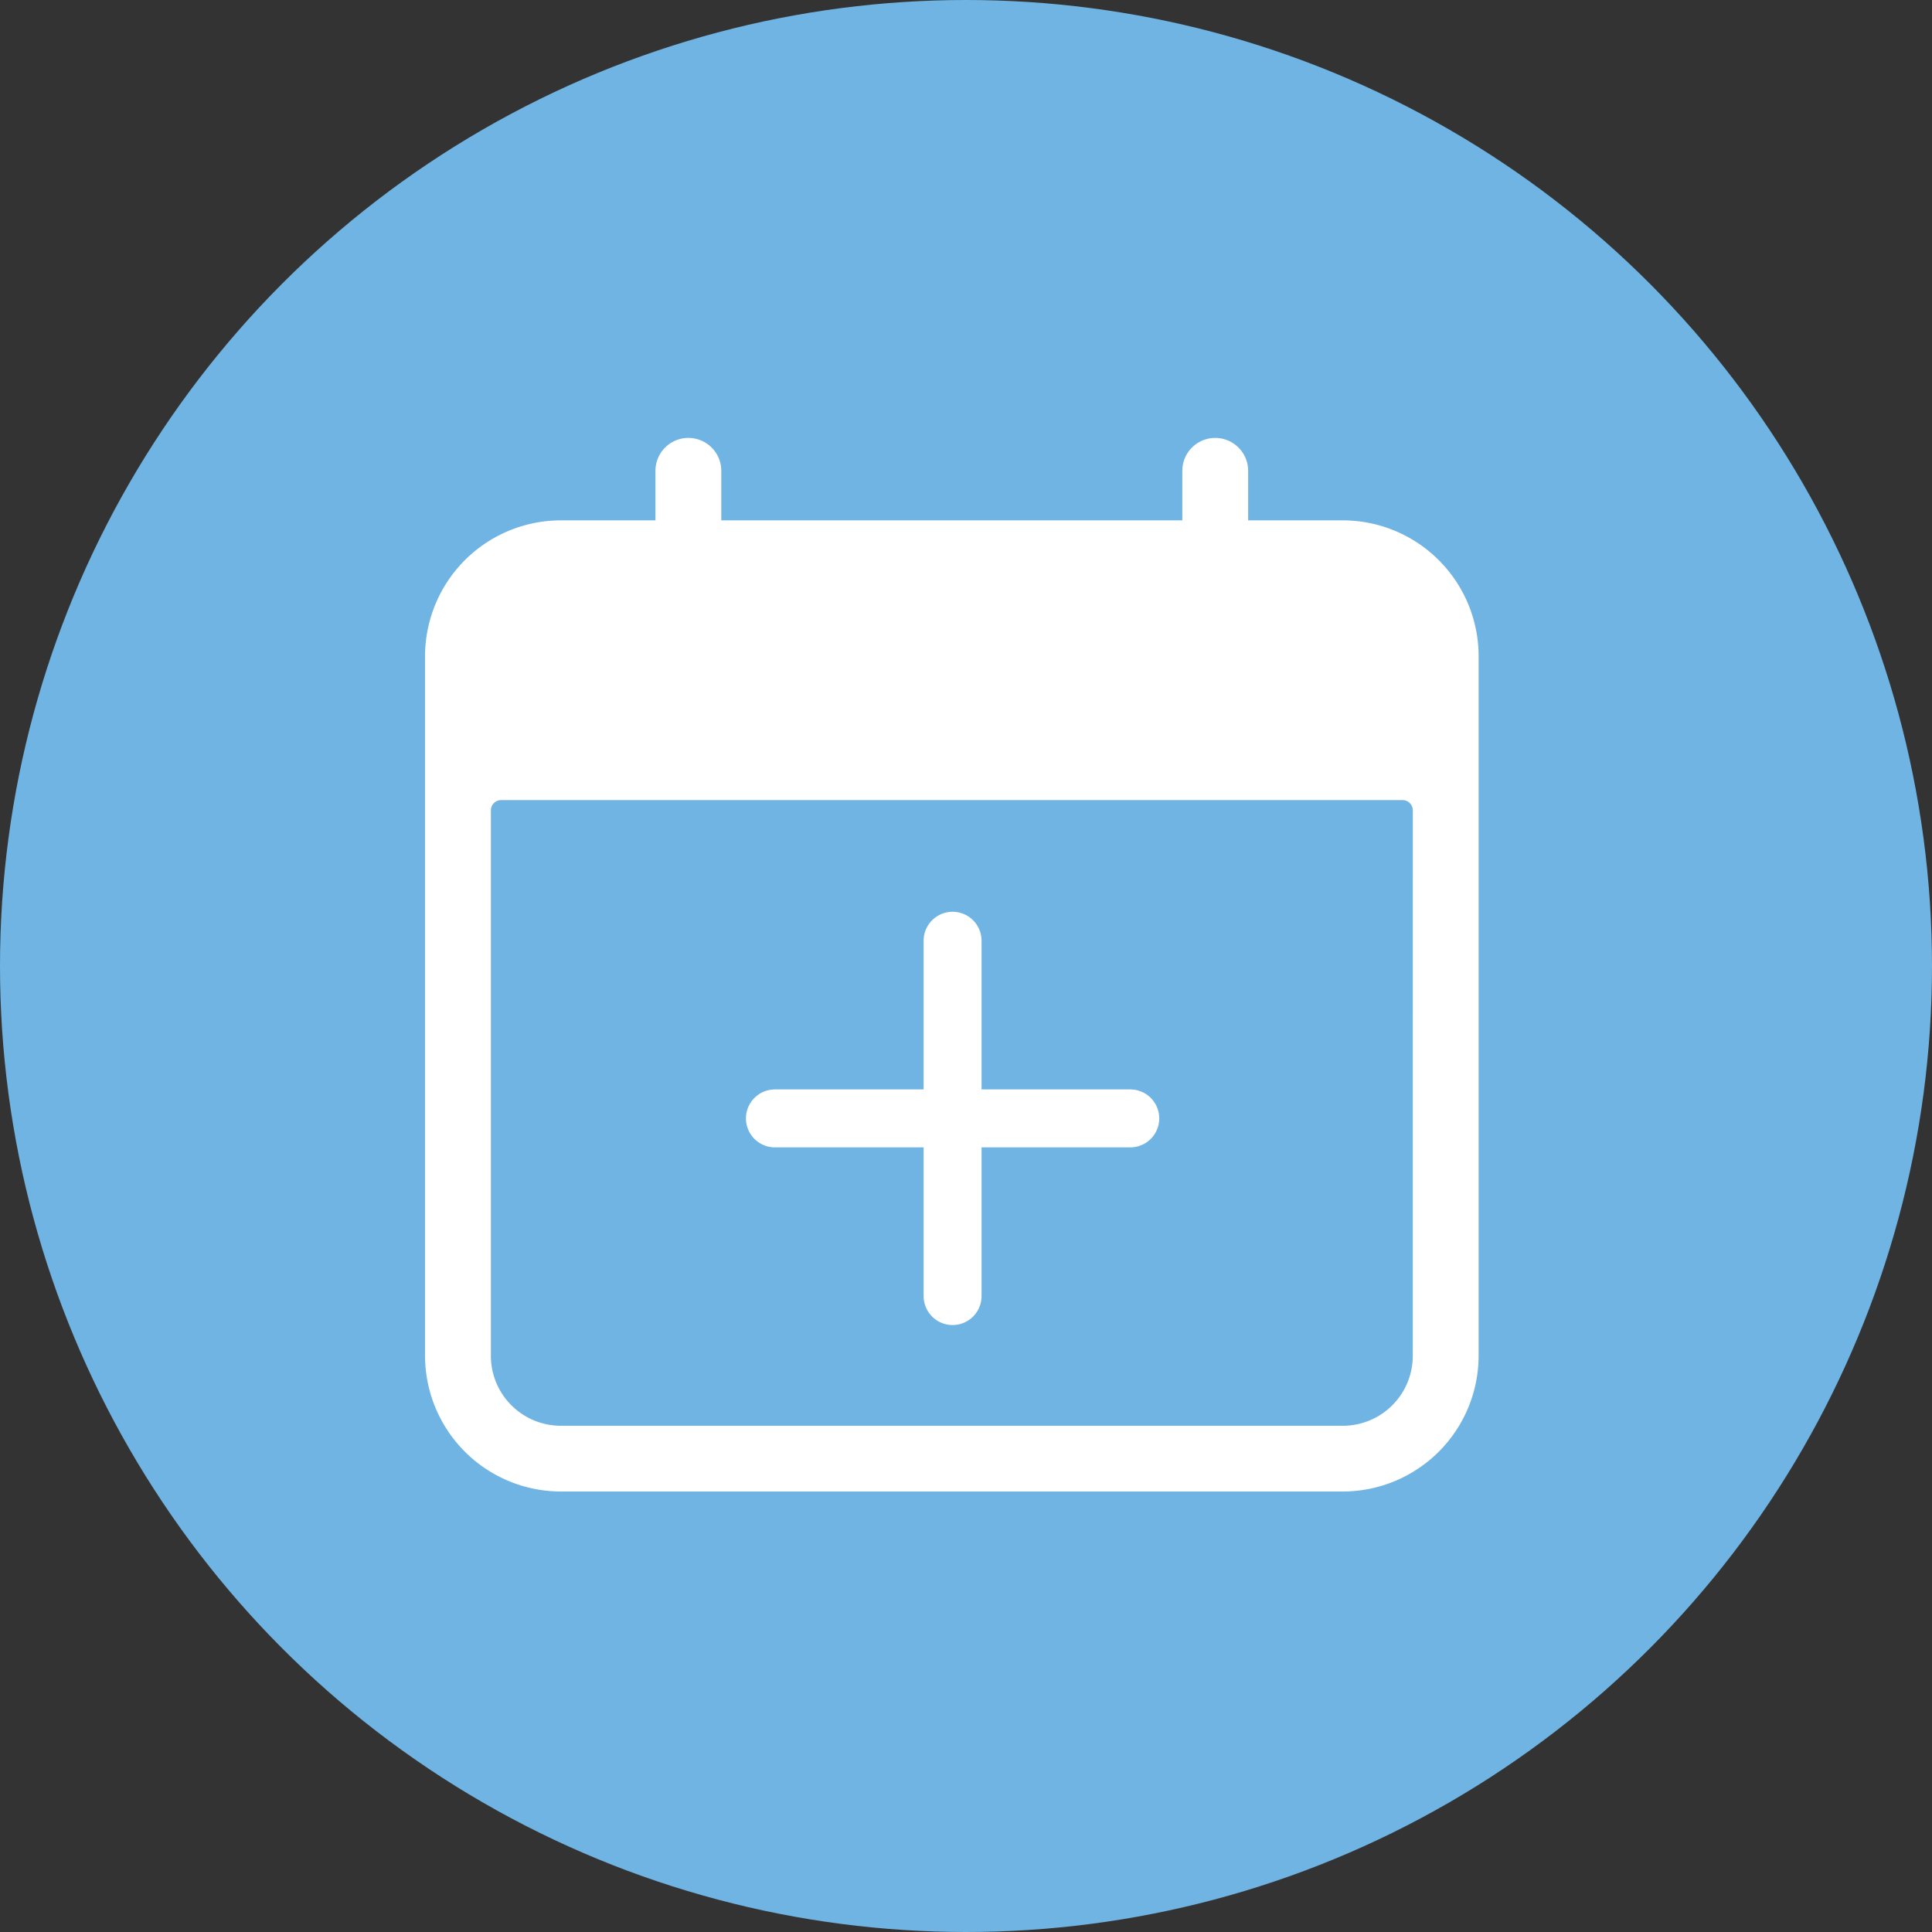 <svg id="WRCJ_Event_Icon_AddToCalendar" xmlns="http://www.w3.org/2000/svg" width="75" height="75" viewBox="0 0 75 75">
  <rect x="0" y="0" width="75" height="75" fill="#333333" stroke="none"/>
  <circle id="Ellipse_249" data-name="Ellipse 249" cx="37.5" cy="37.5" r="37.5" fill="#6fb4e3"/>
  <g id="Group_2714" data-name="Group 2714" transform="translate(16.5 17)">
    <g id="calendar_1_" data-name="calendar (1)">
      <path id="Path_8083" data-name="Path 8083" d="M35.628,3.2H31.953V1.278a1.278,1.278,0,0,0-2.556,0V3.2H11.5V1.278a1.278,1.278,0,0,0-2.556,0V3.2H5.272A5.278,5.278,0,0,0,0,8.468v27.16A5.278,5.278,0,0,0,5.272,40.9H35.628A5.278,5.278,0,0,0,40.9,35.627V8.468A5.278,5.278,0,0,0,35.628,3.2Zm2.716,32.432a2.716,2.716,0,0,1-2.716,2.716H5.272a2.716,2.716,0,0,1-2.716-2.716V14.459a.4.4,0,0,1,.4-.4H37.945a.4.4,0,0,1,.4.4Z" fill="#fff"/>
    </g>
    <g id="Group_2713" data-name="Group 2713" transform="translate(13.582 26.416) rotate(-45)">
      <line id="Line_11" data-name="Line 11" x2="13.795" transform="translate(0 0) rotate(45)" fill="none" stroke="#fff" stroke-linecap="round" stroke-width="2.25"/>
      <line id="Line_12" data-name="Line 12" x2="13.794" transform="translate(0 9.754) rotate(-45)" fill="none" stroke="#fff" stroke-linecap="round" stroke-width="2.25"/>
    </g>
  </g>
</svg>
